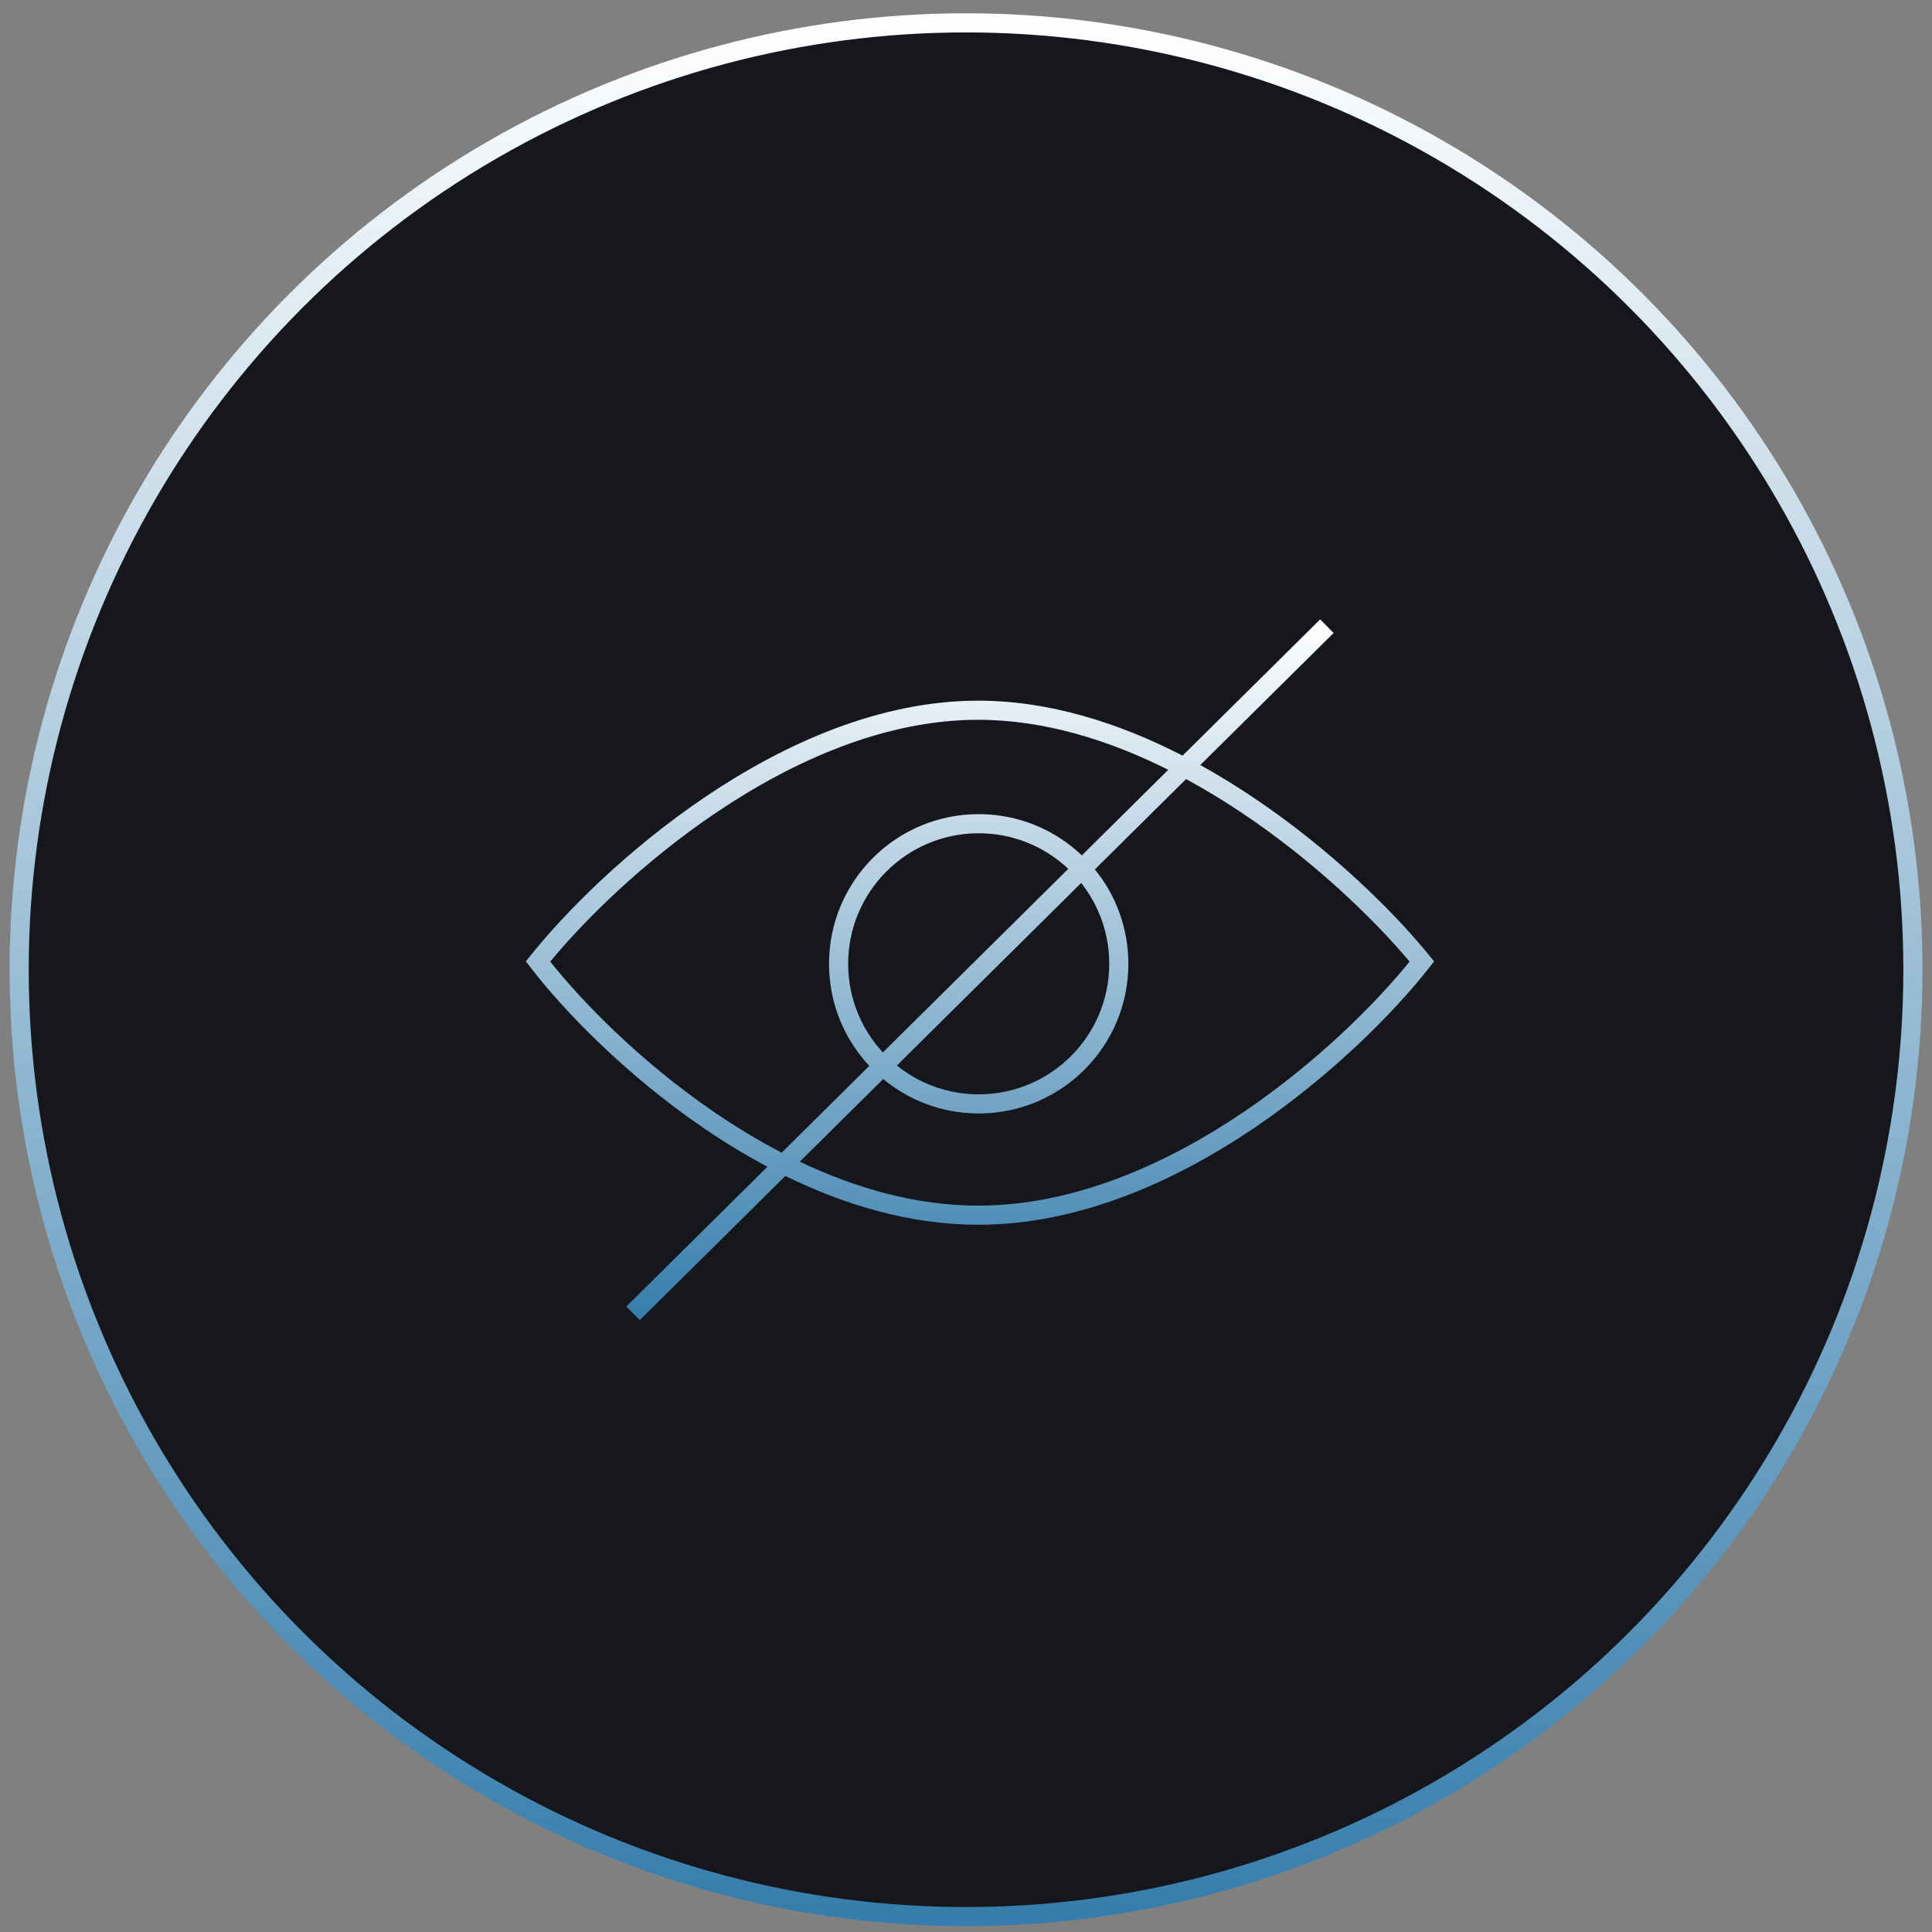<svg width="101" height="101" viewBox="0 0 101 101" fill="none" xmlns="http://www.w3.org/2000/svg">
<rect x="0" y="0" width="101" height="101" fill="#808080" stroke="none"/>
<circle cx="50.502" cy="50.695" r="49.5" fill="#16161D" stroke="url(#paint0_linear_724_9428)"/>
<path fill-rule="evenodd" clip-rule="evenodd" d="M62.747 39.994L69.719 33.09L69.015 32.379L61.823 39.502C58.52 37.805 54.867 36.629 51.137 36.629C45.98 36.629 41.002 38.876 36.898 41.641C32.791 44.408 29.51 47.728 27.736 49.954L27.492 50.26L27.731 50.57C29.459 52.819 32.685 56.172 36.778 58.967C37.834 59.688 38.952 60.375 40.119 60.996L32.742 68.301L33.446 69.012L41.056 61.475C44.164 62.999 47.591 64.027 51.137 64.027C56.404 64.027 61.436 61.76 65.563 58.968C69.694 56.174 72.967 52.821 74.725 50.573L74.971 50.26L74.72 49.95C72.916 47.725 69.589 44.406 65.443 41.639C64.58 41.063 63.679 40.51 62.747 39.994ZM61.074 40.243C57.953 38.68 54.561 37.629 51.137 37.629C46.26 37.629 41.478 39.761 37.457 42.47C33.627 45.05 30.532 48.124 28.766 50.271C30.487 52.436 33.529 55.537 37.342 58.141C38.458 58.903 39.636 59.62 40.864 60.258L45.444 55.722C44.139 54.325 43.34 52.448 43.34 50.385C43.34 46.063 46.843 42.561 51.164 42.561C53.254 42.561 55.154 43.381 56.557 44.717L61.074 40.243ZM57.237 45.451L62.005 40.728C63 41.267 63.964 41.854 64.888 42.471C68.754 45.051 71.89 48.124 73.688 50.271C71.936 52.437 68.851 55.537 65.003 58.14C60.961 60.874 56.126 63.027 51.137 63.027C47.894 63.027 44.728 62.117 41.81 60.729L46.172 56.409C47.526 57.533 49.266 58.209 51.164 58.209C55.485 58.209 58.988 54.706 58.988 50.385C58.988 48.514 58.331 46.797 57.237 45.451ZM55.846 45.421C54.624 44.267 52.977 43.561 51.164 43.561C47.395 43.561 44.34 46.616 44.34 50.385C44.34 52.173 45.028 53.802 46.154 55.019L55.846 45.421ZM46.886 55.702L56.522 46.159C57.44 47.321 57.988 48.789 57.988 50.385C57.988 54.153 54.932 57.209 51.164 57.209C49.544 57.209 48.056 56.644 46.886 55.702Z" fill="url(#paint1_linear_724_9428)"/>
<defs>
<linearGradient id="paint0_linear_724_9428" x1="50.502" y1="0.695" x2="50.502" y2="126.737" gradientUnits="userSpaceOnUse">
<stop stop-color="white"/>
<stop offset="1" stop-color="#015B97"/>
</linearGradient>
<linearGradient id="paint1_linear_724_9428" x1="51.231" y1="32.379" x2="51.231" y2="78.551" gradientUnits="userSpaceOnUse">
<stop stop-color="white"/>
<stop offset="1" stop-color="#015B97"/>
</linearGradient>
</defs>
</svg>

